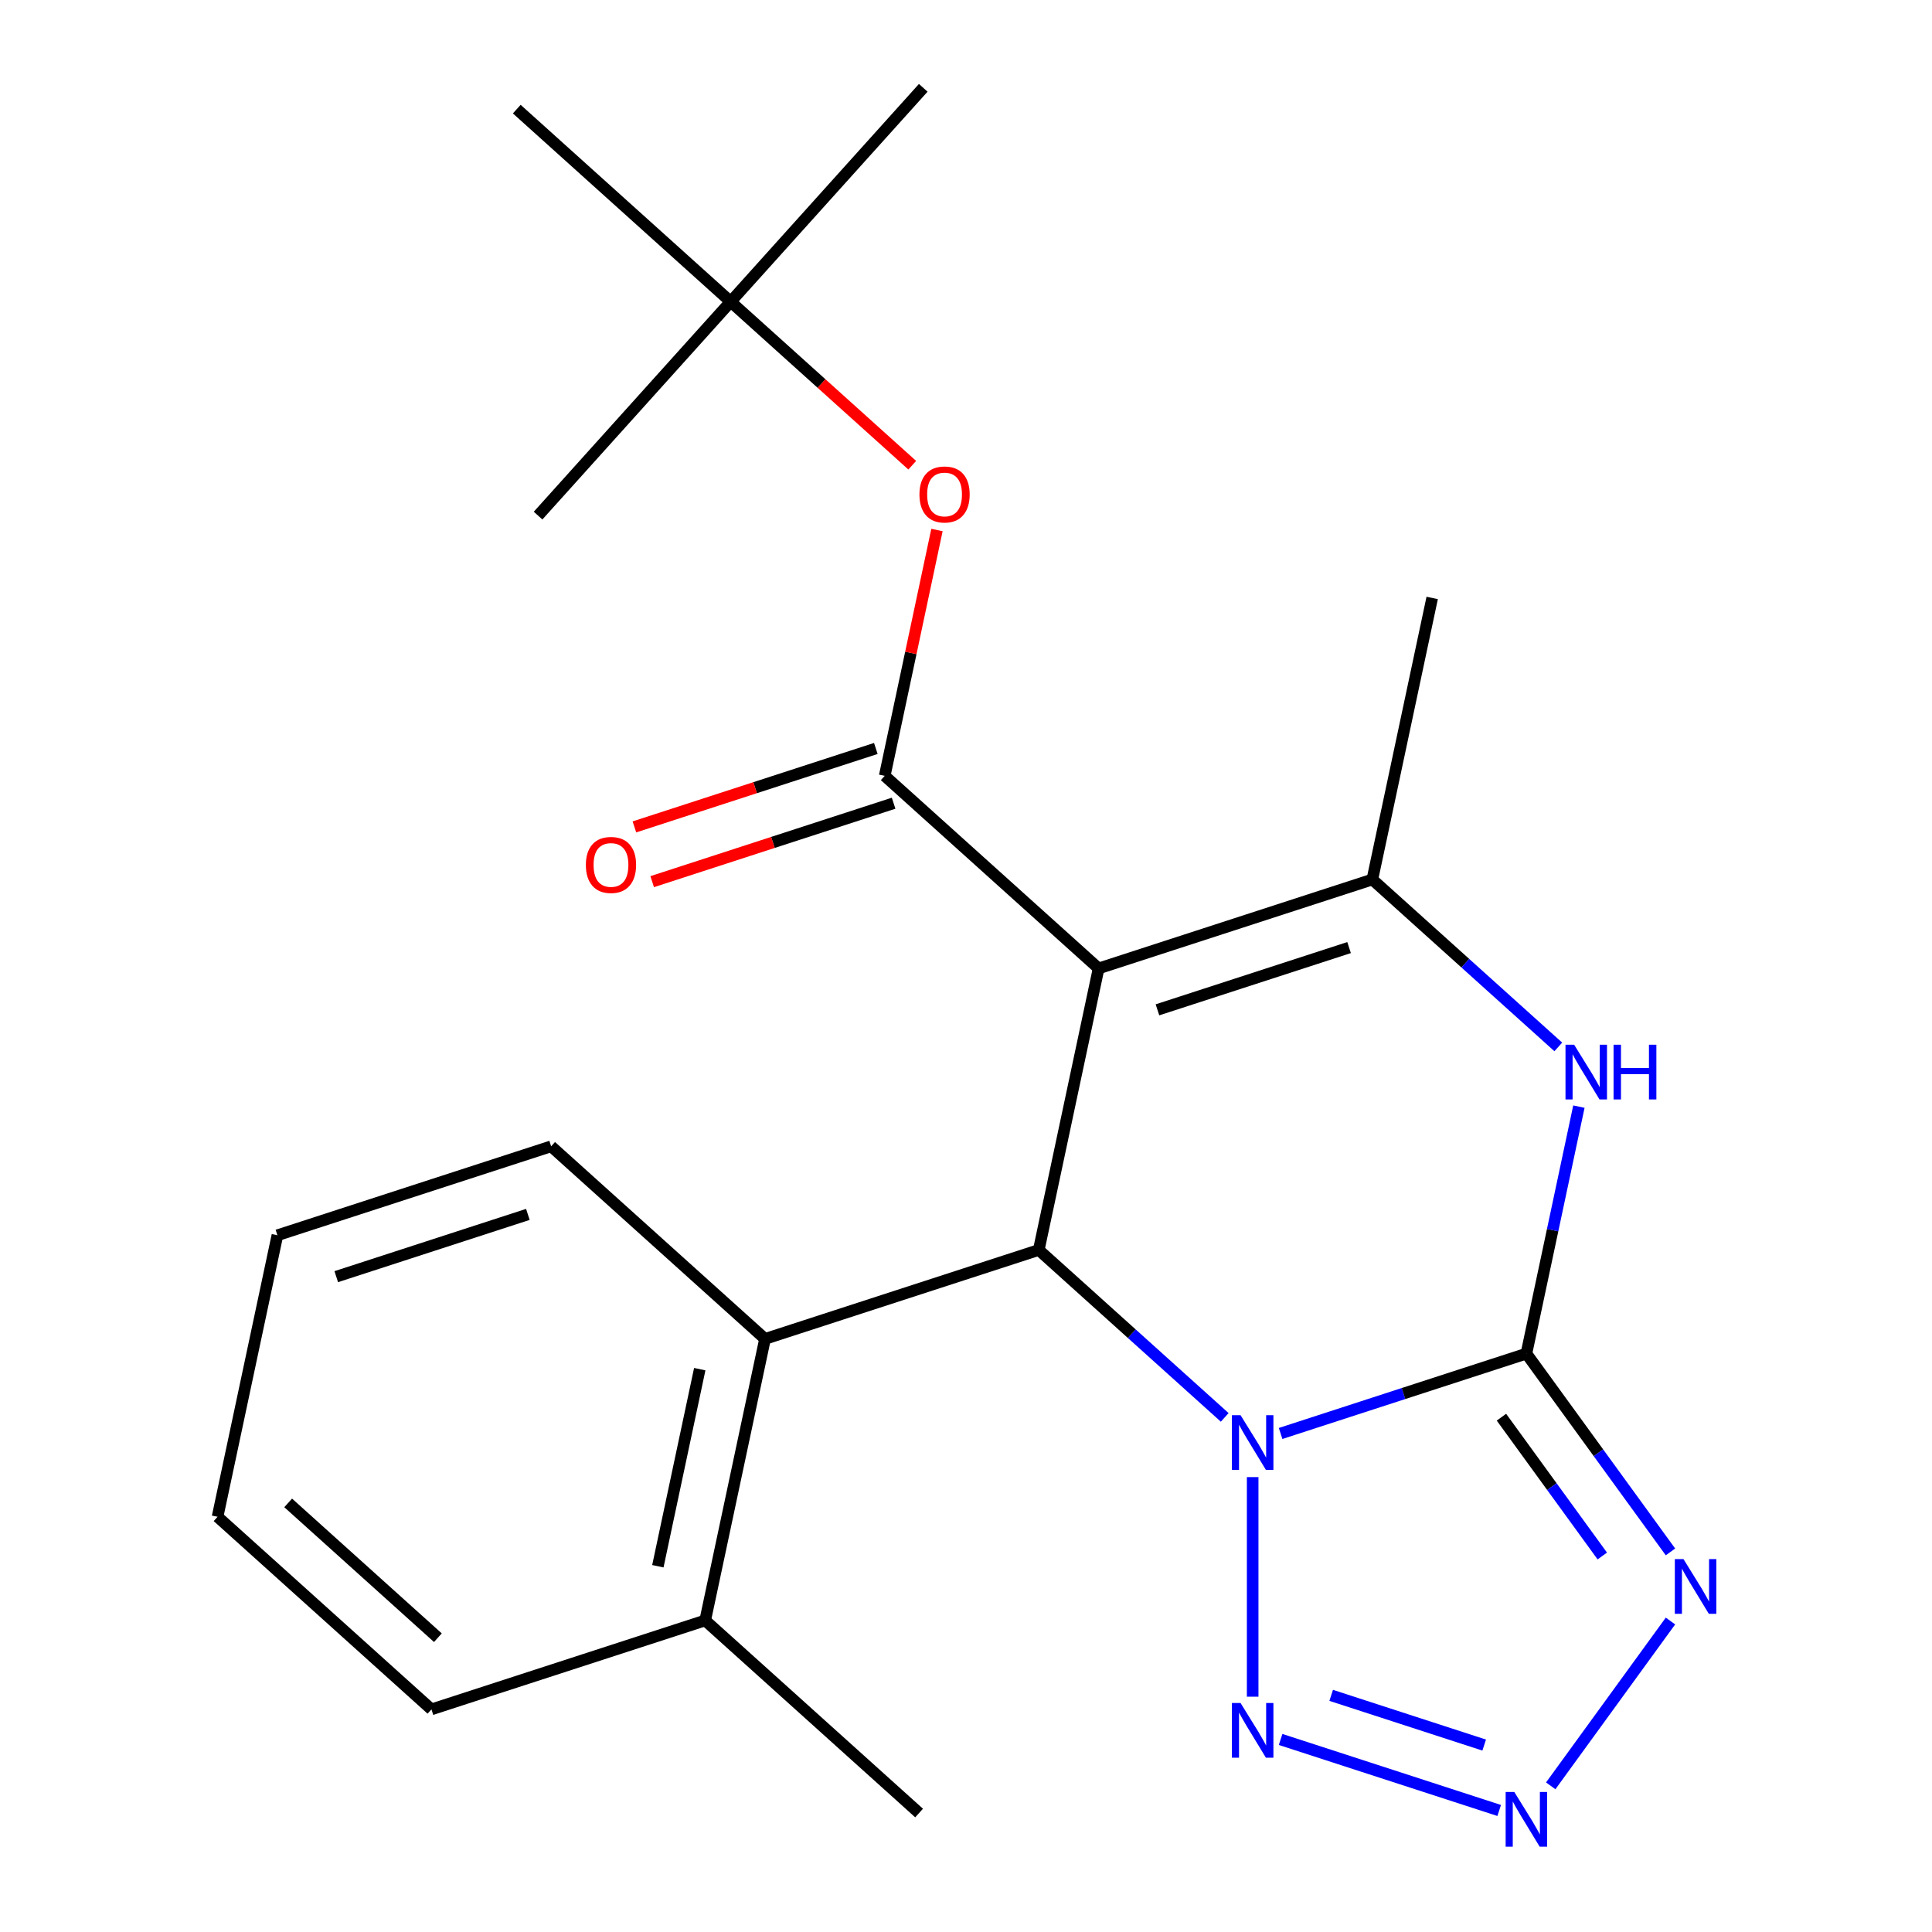 <?xml version='1.0' encoding='iso-8859-1'?>
<svg version='1.1' baseProfile='full'
              xmlns='http://www.w3.org/2000/svg'
                      xmlns:rdkit='http://www.rdkit.org/xml'
                      xmlns:xlink='http://www.w3.org/1999/xlink'
                  xml:space='preserve'
width='1000px' height='1000px' viewBox='0 0 1000 1000'>
<!-- END OF HEADER -->
<rect style='opacity:1.0;fill:#FFFFFF;stroke:none' width='1000' height='1000' x='0' y='0'> </rect>
<path class='bond-0' d='M 662.841,741.963 L 726.452,721.294' style='fill:none;fill-rule:evenodd;stroke:#0000FF;stroke-width:6px;stroke-linecap:butt;stroke-linejoin:miter;stroke-opacity:1' />
<path class='bond-0' d='M 726.452,721.294 L 790.062,700.626' style='fill:none;fill-rule:evenodd;stroke:#000000;stroke-width:6px;stroke-linecap:butt;stroke-linejoin:miter;stroke-opacity:1' />
<path class='bond-2' d='M 633.912,733.639 L 585.789,690.308' style='fill:none;fill-rule:evenodd;stroke:#0000FF;stroke-width:6px;stroke-linecap:butt;stroke-linejoin:miter;stroke-opacity:1' />
<path class='bond-2' d='M 585.789,690.308 L 537.666,646.978' style='fill:none;fill-rule:evenodd;stroke:#000000;stroke-width:6px;stroke-linecap:butt;stroke-linejoin:miter;stroke-opacity:1' />
<path class='bond-6' d='M 648.377,764.547 L 648.377,878.202' style='fill:none;fill-rule:evenodd;stroke:#0000FF;stroke-width:6px;stroke-linecap:butt;stroke-linejoin:miter;stroke-opacity:1' />
<path class='bond-3' d='M 790.062,700.626 L 827.348,751.946' style='fill:none;fill-rule:evenodd;stroke:#000000;stroke-width:6px;stroke-linecap:butt;stroke-linejoin:miter;stroke-opacity:1' />
<path class='bond-3' d='M 827.348,751.946 L 864.634,803.266' style='fill:none;fill-rule:evenodd;stroke:#0000FF;stroke-width:6px;stroke-linecap:butt;stroke-linejoin:miter;stroke-opacity:1' />
<path class='bond-3' d='M 777.143,733.535 L 803.243,769.459' style='fill:none;fill-rule:evenodd;stroke:#000000;stroke-width:6px;stroke-linecap:butt;stroke-linejoin:miter;stroke-opacity:1' />
<path class='bond-3' d='M 803.243,769.459 L 829.344,805.383' style='fill:none;fill-rule:evenodd;stroke:#0000FF;stroke-width:6px;stroke-linecap:butt;stroke-linejoin:miter;stroke-opacity:1' />
<path class='bond-5' d='M 790.062,700.626 L 803.648,636.708' style='fill:none;fill-rule:evenodd;stroke:#000000;stroke-width:6px;stroke-linecap:butt;stroke-linejoin:miter;stroke-opacity:1' />
<path class='bond-5' d='M 803.648,636.708 L 817.234,572.789' style='fill:none;fill-rule:evenodd;stroke:#0000FF;stroke-width:6px;stroke-linecap:butt;stroke-linejoin:miter;stroke-opacity:1' />
<path class='bond-1' d='M 568.64,501.256 L 537.666,646.978' style='fill:none;fill-rule:evenodd;stroke:#000000;stroke-width:6px;stroke-linecap:butt;stroke-linejoin:miter;stroke-opacity:1' />
<path class='bond-4' d='M 568.64,501.256 L 710.325,455.22' style='fill:none;fill-rule:evenodd;stroke:#000000;stroke-width:6px;stroke-linecap:butt;stroke-linejoin:miter;stroke-opacity:1' />
<path class='bond-4' d='M 599.1,522.688 L 698.279,490.463' style='fill:none;fill-rule:evenodd;stroke:#000000;stroke-width:6px;stroke-linecap:butt;stroke-linejoin:miter;stroke-opacity:1' />
<path class='bond-7' d='M 568.64,501.256 L 457.928,401.572' style='fill:none;fill-rule:evenodd;stroke:#000000;stroke-width:6px;stroke-linecap:butt;stroke-linejoin:miter;stroke-opacity:1' />
<path class='bond-9' d='M 537.666,646.978 L 395.98,693.014' style='fill:none;fill-rule:evenodd;stroke:#000000;stroke-width:6px;stroke-linecap:butt;stroke-linejoin:miter;stroke-opacity:1' />
<path class='bond-23' d='M 864.634,839.035 L 802.654,924.344' style='fill:none;fill-rule:evenodd;stroke:#0000FF;stroke-width:6px;stroke-linecap:butt;stroke-linejoin:miter;stroke-opacity:1' />
<path class='bond-14' d='M 710.325,455.22 L 741.299,309.499' style='fill:none;fill-rule:evenodd;stroke:#000000;stroke-width:6px;stroke-linecap:butt;stroke-linejoin:miter;stroke-opacity:1' />
<path class='bond-24' d='M 710.325,455.22 L 758.448,498.551' style='fill:none;fill-rule:evenodd;stroke:#000000;stroke-width:6px;stroke-linecap:butt;stroke-linejoin:miter;stroke-opacity:1' />
<path class='bond-24' d='M 758.448,498.551 L 806.572,541.881' style='fill:none;fill-rule:evenodd;stroke:#0000FF;stroke-width:6px;stroke-linecap:butt;stroke-linejoin:miter;stroke-opacity:1' />
<path class='bond-8' d='M 662.841,900.339 L 775.978,937.099' style='fill:none;fill-rule:evenodd;stroke:#0000FF;stroke-width:6px;stroke-linecap:butt;stroke-linejoin:miter;stroke-opacity:1' />
<path class='bond-8' d='M 689.019,877.516 L 768.215,903.248' style='fill:none;fill-rule:evenodd;stroke:#0000FF;stroke-width:6px;stroke-linecap:butt;stroke-linejoin:miter;stroke-opacity:1' />
<path class='bond-10' d='M 457.928,401.572 L 471.451,337.953' style='fill:none;fill-rule:evenodd;stroke:#000000;stroke-width:6px;stroke-linecap:butt;stroke-linejoin:miter;stroke-opacity:1' />
<path class='bond-10' d='M 471.451,337.953 L 484.973,274.335' style='fill:none;fill-rule:evenodd;stroke:#FF0000;stroke-width:6px;stroke-linecap:butt;stroke-linejoin:miter;stroke-opacity:1' />
<path class='bond-11' d='M 453.325,387.403 L 390.844,407.704' style='fill:none;fill-rule:evenodd;stroke:#000000;stroke-width:6px;stroke-linecap:butt;stroke-linejoin:miter;stroke-opacity:1' />
<path class='bond-11' d='M 390.844,407.704 L 328.364,428.005' style='fill:none;fill-rule:evenodd;stroke:#FF0000;stroke-width:6px;stroke-linecap:butt;stroke-linejoin:miter;stroke-opacity:1' />
<path class='bond-11' d='M 462.532,415.74 L 400.052,436.041' style='fill:none;fill-rule:evenodd;stroke:#000000;stroke-width:6px;stroke-linecap:butt;stroke-linejoin:miter;stroke-opacity:1' />
<path class='bond-11' d='M 400.052,436.041 L 337.571,456.342' style='fill:none;fill-rule:evenodd;stroke:#FF0000;stroke-width:6px;stroke-linecap:butt;stroke-linejoin:miter;stroke-opacity:1' />
<path class='bond-12' d='M 395.98,693.014 L 365.006,838.735' style='fill:none;fill-rule:evenodd;stroke:#000000;stroke-width:6px;stroke-linecap:butt;stroke-linejoin:miter;stroke-opacity:1' />
<path class='bond-12' d='M 362.19,708.677 L 340.508,810.682' style='fill:none;fill-rule:evenodd;stroke:#000000;stroke-width:6px;stroke-linecap:butt;stroke-linejoin:miter;stroke-opacity:1' />
<path class='bond-15' d='M 395.98,693.014 L 285.269,593.329' style='fill:none;fill-rule:evenodd;stroke:#000000;stroke-width:6px;stroke-linecap:butt;stroke-linejoin:miter;stroke-opacity:1' />
<path class='bond-13' d='M 472.178,240.792 L 425.185,198.479' style='fill:none;fill-rule:evenodd;stroke:#FF0000;stroke-width:6px;stroke-linecap:butt;stroke-linejoin:miter;stroke-opacity:1' />
<path class='bond-13' d='M 425.185,198.479 L 378.191,156.166' style='fill:none;fill-rule:evenodd;stroke:#000000;stroke-width:6px;stroke-linecap:butt;stroke-linejoin:miter;stroke-opacity:1' />
<path class='bond-16' d='M 365.006,838.735 L 475.718,938.42' style='fill:none;fill-rule:evenodd;stroke:#000000;stroke-width:6px;stroke-linecap:butt;stroke-linejoin:miter;stroke-opacity:1' />
<path class='bond-20' d='M 365.006,838.735 L 223.321,884.771' style='fill:none;fill-rule:evenodd;stroke:#000000;stroke-width:6px;stroke-linecap:butt;stroke-linejoin:miter;stroke-opacity:1' />
<path class='bond-17' d='M 378.191,156.166 L 477.876,45.455' style='fill:none;fill-rule:evenodd;stroke:#000000;stroke-width:6px;stroke-linecap:butt;stroke-linejoin:miter;stroke-opacity:1' />
<path class='bond-18' d='M 378.191,156.166 L 278.506,266.877' style='fill:none;fill-rule:evenodd;stroke:#000000;stroke-width:6px;stroke-linecap:butt;stroke-linejoin:miter;stroke-opacity:1' />
<path class='bond-19' d='M 378.191,156.166 L 267.48,56.481' style='fill:none;fill-rule:evenodd;stroke:#000000;stroke-width:6px;stroke-linecap:butt;stroke-linejoin:miter;stroke-opacity:1' />
<path class='bond-21' d='M 285.269,593.329 L 143.584,639.365' style='fill:none;fill-rule:evenodd;stroke:#000000;stroke-width:6px;stroke-linecap:butt;stroke-linejoin:miter;stroke-opacity:1' />
<path class='bond-21' d='M 273.224,628.572 L 174.044,660.797' style='fill:none;fill-rule:evenodd;stroke:#000000;stroke-width:6px;stroke-linecap:butt;stroke-linejoin:miter;stroke-opacity:1' />
<path class='bond-25' d='M 223.321,884.771 L 112.61,785.086' style='fill:none;fill-rule:evenodd;stroke:#000000;stroke-width:6px;stroke-linecap:butt;stroke-linejoin:miter;stroke-opacity:1' />
<path class='bond-25' d='M 226.652,847.676 L 149.154,777.897' style='fill:none;fill-rule:evenodd;stroke:#000000;stroke-width:6px;stroke-linecap:butt;stroke-linejoin:miter;stroke-opacity:1' />
<path class='bond-22' d='M 143.584,639.365 L 112.61,785.086' style='fill:none;fill-rule:evenodd;stroke:#000000;stroke-width:6px;stroke-linecap:butt;stroke-linejoin:miter;stroke-opacity:1' />
<path  class='atom-0' d='M 642.117 732.502
L 651.397 747.502
Q 652.317 748.982, 653.797 751.662
Q 655.277 754.342, 655.357 754.502
L 655.357 732.502
L 659.117 732.502
L 659.117 760.822
L 655.237 760.822
L 645.277 744.422
Q 644.117 742.502, 642.877 740.302
Q 641.677 738.102, 641.317 737.422
L 641.317 760.822
L 637.637 760.822
L 637.637 732.502
L 642.117 732.502
' fill='#0000FF'/>
<path  class='atom-4' d='M 871.368 806.991
L 880.648 821.991
Q 881.568 823.471, 883.048 826.151
Q 884.528 828.831, 884.608 828.991
L 884.608 806.991
L 888.368 806.991
L 888.368 835.311
L 884.488 835.311
L 874.528 818.911
Q 873.368 816.991, 872.128 814.791
Q 870.928 812.591, 870.568 811.911
L 870.568 835.311
L 866.888 835.311
L 866.888 806.991
L 871.368 806.991
' fill='#0000FF'/>
<path  class='atom-6' d='M 814.776 540.745
L 824.056 555.745
Q 824.976 557.225, 826.456 559.905
Q 827.936 562.585, 828.016 562.745
L 828.016 540.745
L 831.776 540.745
L 831.776 569.065
L 827.896 569.065
L 817.936 552.665
Q 816.776 550.745, 815.536 548.545
Q 814.336 546.345, 813.976 545.665
L 813.976 569.065
L 810.296 569.065
L 810.296 540.745
L 814.776 540.745
' fill='#0000FF'/>
<path  class='atom-6' d='M 835.176 540.745
L 839.016 540.745
L 839.016 552.785
L 853.496 552.785
L 853.496 540.745
L 857.336 540.745
L 857.336 569.065
L 853.496 569.065
L 853.496 555.985
L 839.016 555.985
L 839.016 569.065
L 835.176 569.065
L 835.176 540.745
' fill='#0000FF'/>
<path  class='atom-7' d='M 642.117 881.479
L 651.397 896.479
Q 652.317 897.959, 653.797 900.639
Q 655.277 903.319, 655.357 903.479
L 655.357 881.479
L 659.117 881.479
L 659.117 909.799
L 655.237 909.799
L 645.277 893.399
Q 644.117 891.479, 642.877 889.279
Q 641.677 887.079, 641.317 886.399
L 641.317 909.799
L 637.637 909.799
L 637.637 881.479
L 642.117 881.479
' fill='#0000FF'/>
<path  class='atom-9' d='M 783.802 927.515
L 793.082 942.515
Q 794.002 943.995, 795.482 946.675
Q 796.962 949.355, 797.042 949.515
L 797.042 927.515
L 800.802 927.515
L 800.802 955.835
L 796.922 955.835
L 786.962 939.435
Q 785.802 937.515, 784.562 935.315
Q 783.362 933.115, 783.002 932.435
L 783.002 955.835
L 779.322 955.835
L 779.322 927.515
L 783.802 927.515
' fill='#0000FF'/>
<path  class='atom-11' d='M 475.902 255.931
Q 475.902 249.131, 479.262 245.331
Q 482.622 241.531, 488.902 241.531
Q 495.182 241.531, 498.542 245.331
Q 501.902 249.131, 501.902 255.931
Q 501.902 262.811, 498.502 266.731
Q 495.102 270.611, 488.902 270.611
Q 482.662 270.611, 479.262 266.731
Q 475.902 262.851, 475.902 255.931
M 488.902 267.411
Q 493.222 267.411, 495.542 264.531
Q 497.902 261.611, 497.902 255.931
Q 497.902 250.371, 495.542 247.571
Q 493.222 244.731, 488.902 244.731
Q 484.582 244.731, 482.222 247.531
Q 479.902 250.331, 479.902 255.931
Q 479.902 261.651, 482.222 264.531
Q 484.582 267.411, 488.902 267.411
' fill='#FF0000'/>
<path  class='atom-12' d='M 303.243 447.688
Q 303.243 440.888, 306.603 437.088
Q 309.963 433.288, 316.243 433.288
Q 322.523 433.288, 325.883 437.088
Q 329.243 440.888, 329.243 447.688
Q 329.243 454.568, 325.843 458.488
Q 322.443 462.368, 316.243 462.368
Q 310.003 462.368, 306.603 458.488
Q 303.243 454.608, 303.243 447.688
M 316.243 459.168
Q 320.563 459.168, 322.883 456.288
Q 325.243 453.368, 325.243 447.688
Q 325.243 442.128, 322.883 439.328
Q 320.563 436.488, 316.243 436.488
Q 311.923 436.488, 309.563 439.288
Q 307.243 442.088, 307.243 447.688
Q 307.243 453.408, 309.563 456.288
Q 311.923 459.168, 316.243 459.168
' fill='#FF0000'/>
</svg>

